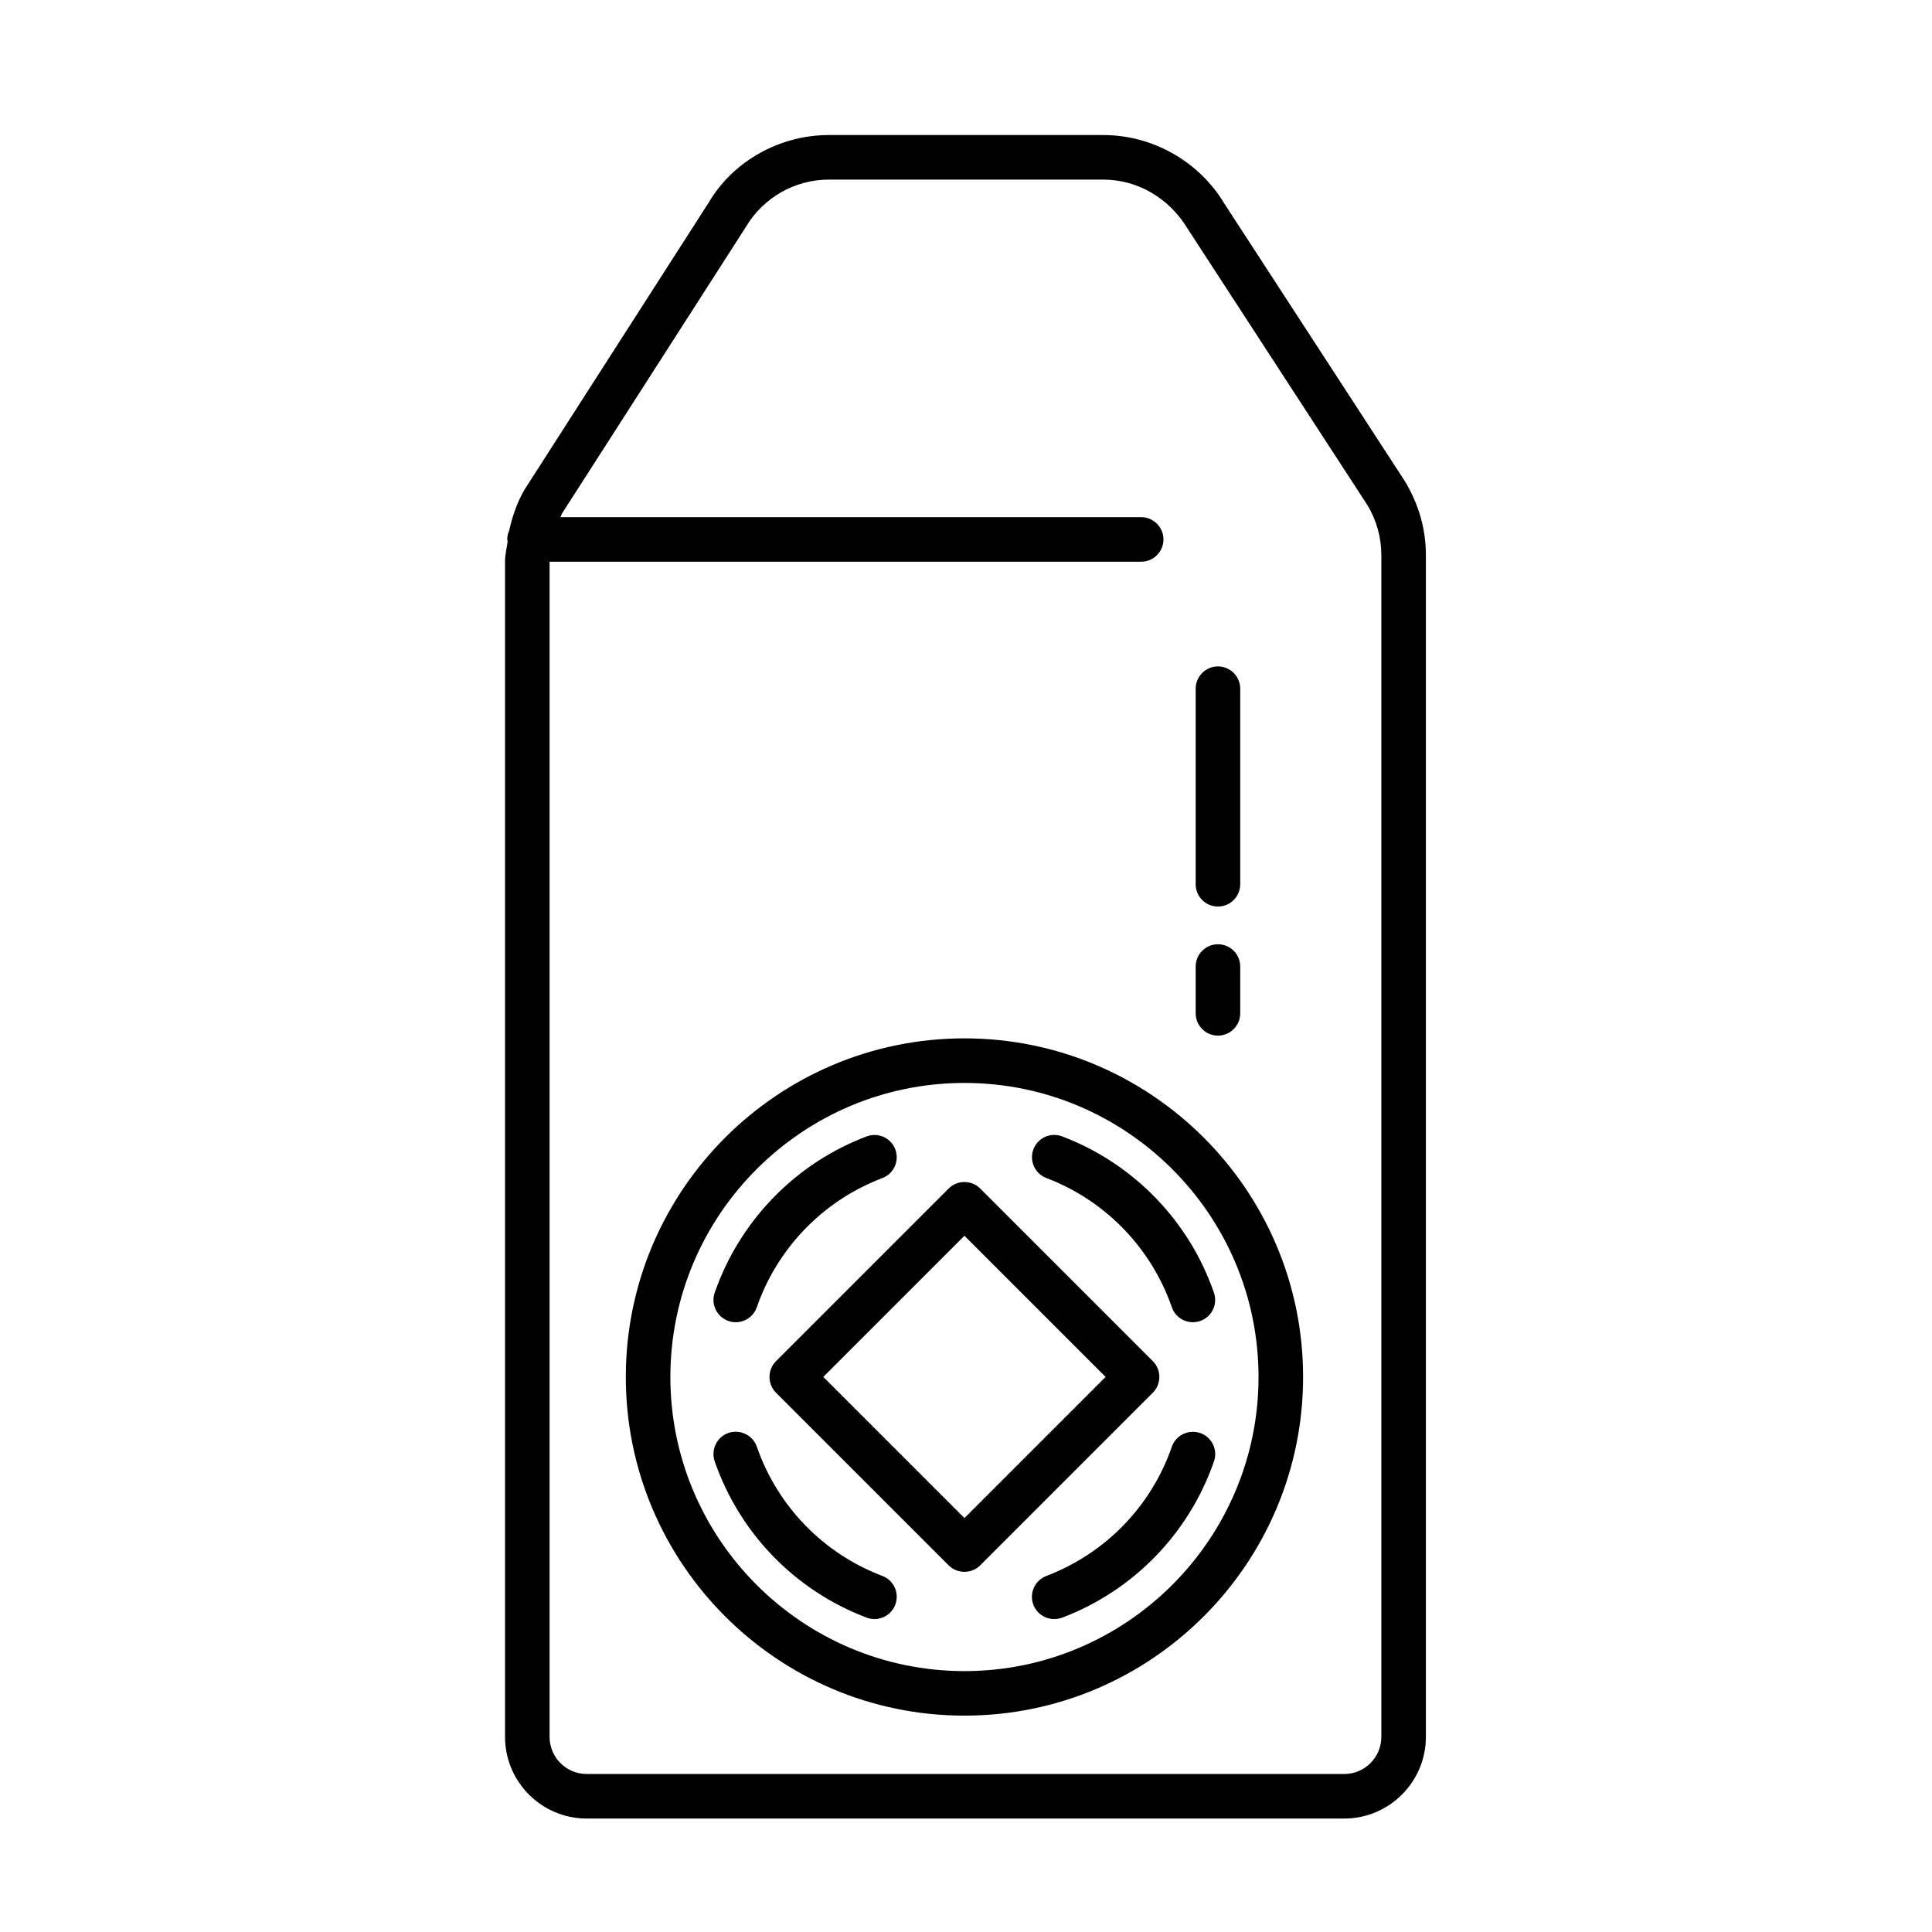 <?xml version="1.0" encoding="UTF-8"?>
<!-- Uploaded to: SVG Repo, www.svgrepo.com, Generator: SVG Repo Mixer Tools -->
<svg fill="#000000" width="800px" height="800px" version="1.1" viewBox="144 144 512 512" xmlns="http://www.w3.org/2000/svg">
 <g>
  <path d="m399.59 598.66c-49.5 0-89.742-40.258-89.742-89.742 0-49.484 40.258-89.742 89.742-89.742s89.742 40.258 89.742 89.742c0 49.484-40.258 89.742-89.742 89.742zm0-167.67c-42.965 0-77.934 34.969-77.934 77.934 0 42.965 34.969 77.934 77.934 77.934s77.934-34.969 77.934-77.934c0-42.969-34.969-77.934-77.934-77.934z"/>
  <path d="m375.75 573.07c-0.691 0-1.418-0.125-2.094-0.379-18.941-7.195-33.613-22.293-40.258-41.422-1.055-3.07 0.566-6.438 3.637-7.527 3.086-1.023 6.438 0.551 7.527 3.637 5.496 15.824 17.617 28.309 33.266 34.258 3.055 1.148 4.582 4.566 3.434 7.606-0.883 2.379-3.137 3.828-5.512 3.828z"/>
  <path d="m338.99 494.4c-0.676 0-1.355-0.109-2.016-0.348-3.07-1.117-4.644-4.504-3.543-7.559l0.754-2.062c7.008-18.121 21.379-32.418 39.469-39.266 3.086-1.148 6.473 0.379 7.606 3.434 1.148 3.039-0.379 6.453-3.434 7.606-14.941 5.668-26.828 17.477-32.605 32.418l-0.691 1.906c-0.863 2.375-3.133 3.871-5.539 3.871z"/>
  <path d="m423.38 573.07c-2.379 0-4.629-1.449-5.527-3.793-1.148-3.055 0.363-6.453 3.418-7.621 15.664-5.969 27.805-18.453 33.281-34.258 1.07-3.086 4.41-4.66 7.527-3.637 3.07 1.07 4.707 4.441 3.637 7.527-6.644 19.113-21.316 34.211-40.242 41.422-0.676 0.23-1.402 0.359-2.094 0.359z"/>
  <path d="m460.12 494.4c-2.457 0-4.754-1.543-5.574-4l-0.645-1.746c-5.777-14.973-17.648-26.781-32.605-32.465-3.039-1.148-4.582-4.566-3.434-7.606 1.148-3.039 4.535-4.598 7.606-3.434 18.09 6.863 32.48 21.16 39.422 39.203l0.82 2.234c1.055 3.086-0.582 6.438-3.668 7.496-0.648 0.207-1.293 0.316-1.922 0.316z"/>
  <path d="m399.59 560.55c-1.512 0-3.023-0.566-4.188-1.715l-45.754-45.754c-2.297-2.297-2.297-6.062 0-8.359l45.754-45.754c2.297-2.297 6.062-2.297 8.359 0l45.754 45.754c2.297 2.297 2.297 6.062 0 8.359l-45.754 45.754c-1.148 1.148-2.676 1.715-4.172 1.715zm-37.41-51.656 37.406 37.406 37.406-37.406-37.406-37.406z"/>
  <path d="m516.19 271.34-47.672-73.305c-6.723-11.258-19.035-18.246-32.133-18.246h-72.754c-13.098 0-25.379 6.992-31.754 17.789l-48.789 76.043c-2.023 3.418-3.297 7.133-4.148 10.973-0.328 0.727-0.52 1.527-0.52 2.363 0 0.203 0.094 0.379 0.109 0.566-0.234 1.73-0.691 3.434-0.691 5.195v311.57c0 11.934 9.715 21.648 21.648 21.648h200.74c11.934 0 21.648-9.715 21.648-21.648v-313.18c0-6.801-1.844-13.461-5.684-19.773zm-6.125 332.95c0 5.434-4.41 9.84-9.84 9.84h-200.74c-5.434 0-9.84-4.41-9.84-9.84v-311.43h156.78c3.258 0 5.902-2.644 5.902-5.902 0-3.258-2.644-5.902-5.902-5.902l-153.89-0.004c0.141-0.285 0.219-0.645 0.379-0.93l48.789-76.043c4.566-7.699 12.973-12.484 21.93-12.484h72.754c8.957 0 17.383 4.785 22.34 13.004l47.688 73.32c2.394 3.984 3.652 8.535 3.652 13.195z"/>
  <path d="m466.77 384.24c-3.258 0-5.902-2.644-5.902-5.902v-51.828c0-3.258 2.644-5.902 5.902-5.902 3.258 0 5.902 2.644 5.902 5.902v51.828c0 3.258-2.644 5.902-5.902 5.902z"/>
  <path d="m466.77 418.45c-3.258 0-5.902-2.644-5.902-5.902v-12.406c0-3.258 2.644-5.902 5.902-5.902 3.258 0 5.902 2.644 5.902 5.902v12.406c0 3.258-2.644 5.902-5.902 5.902z"/>
 </g>
</svg>